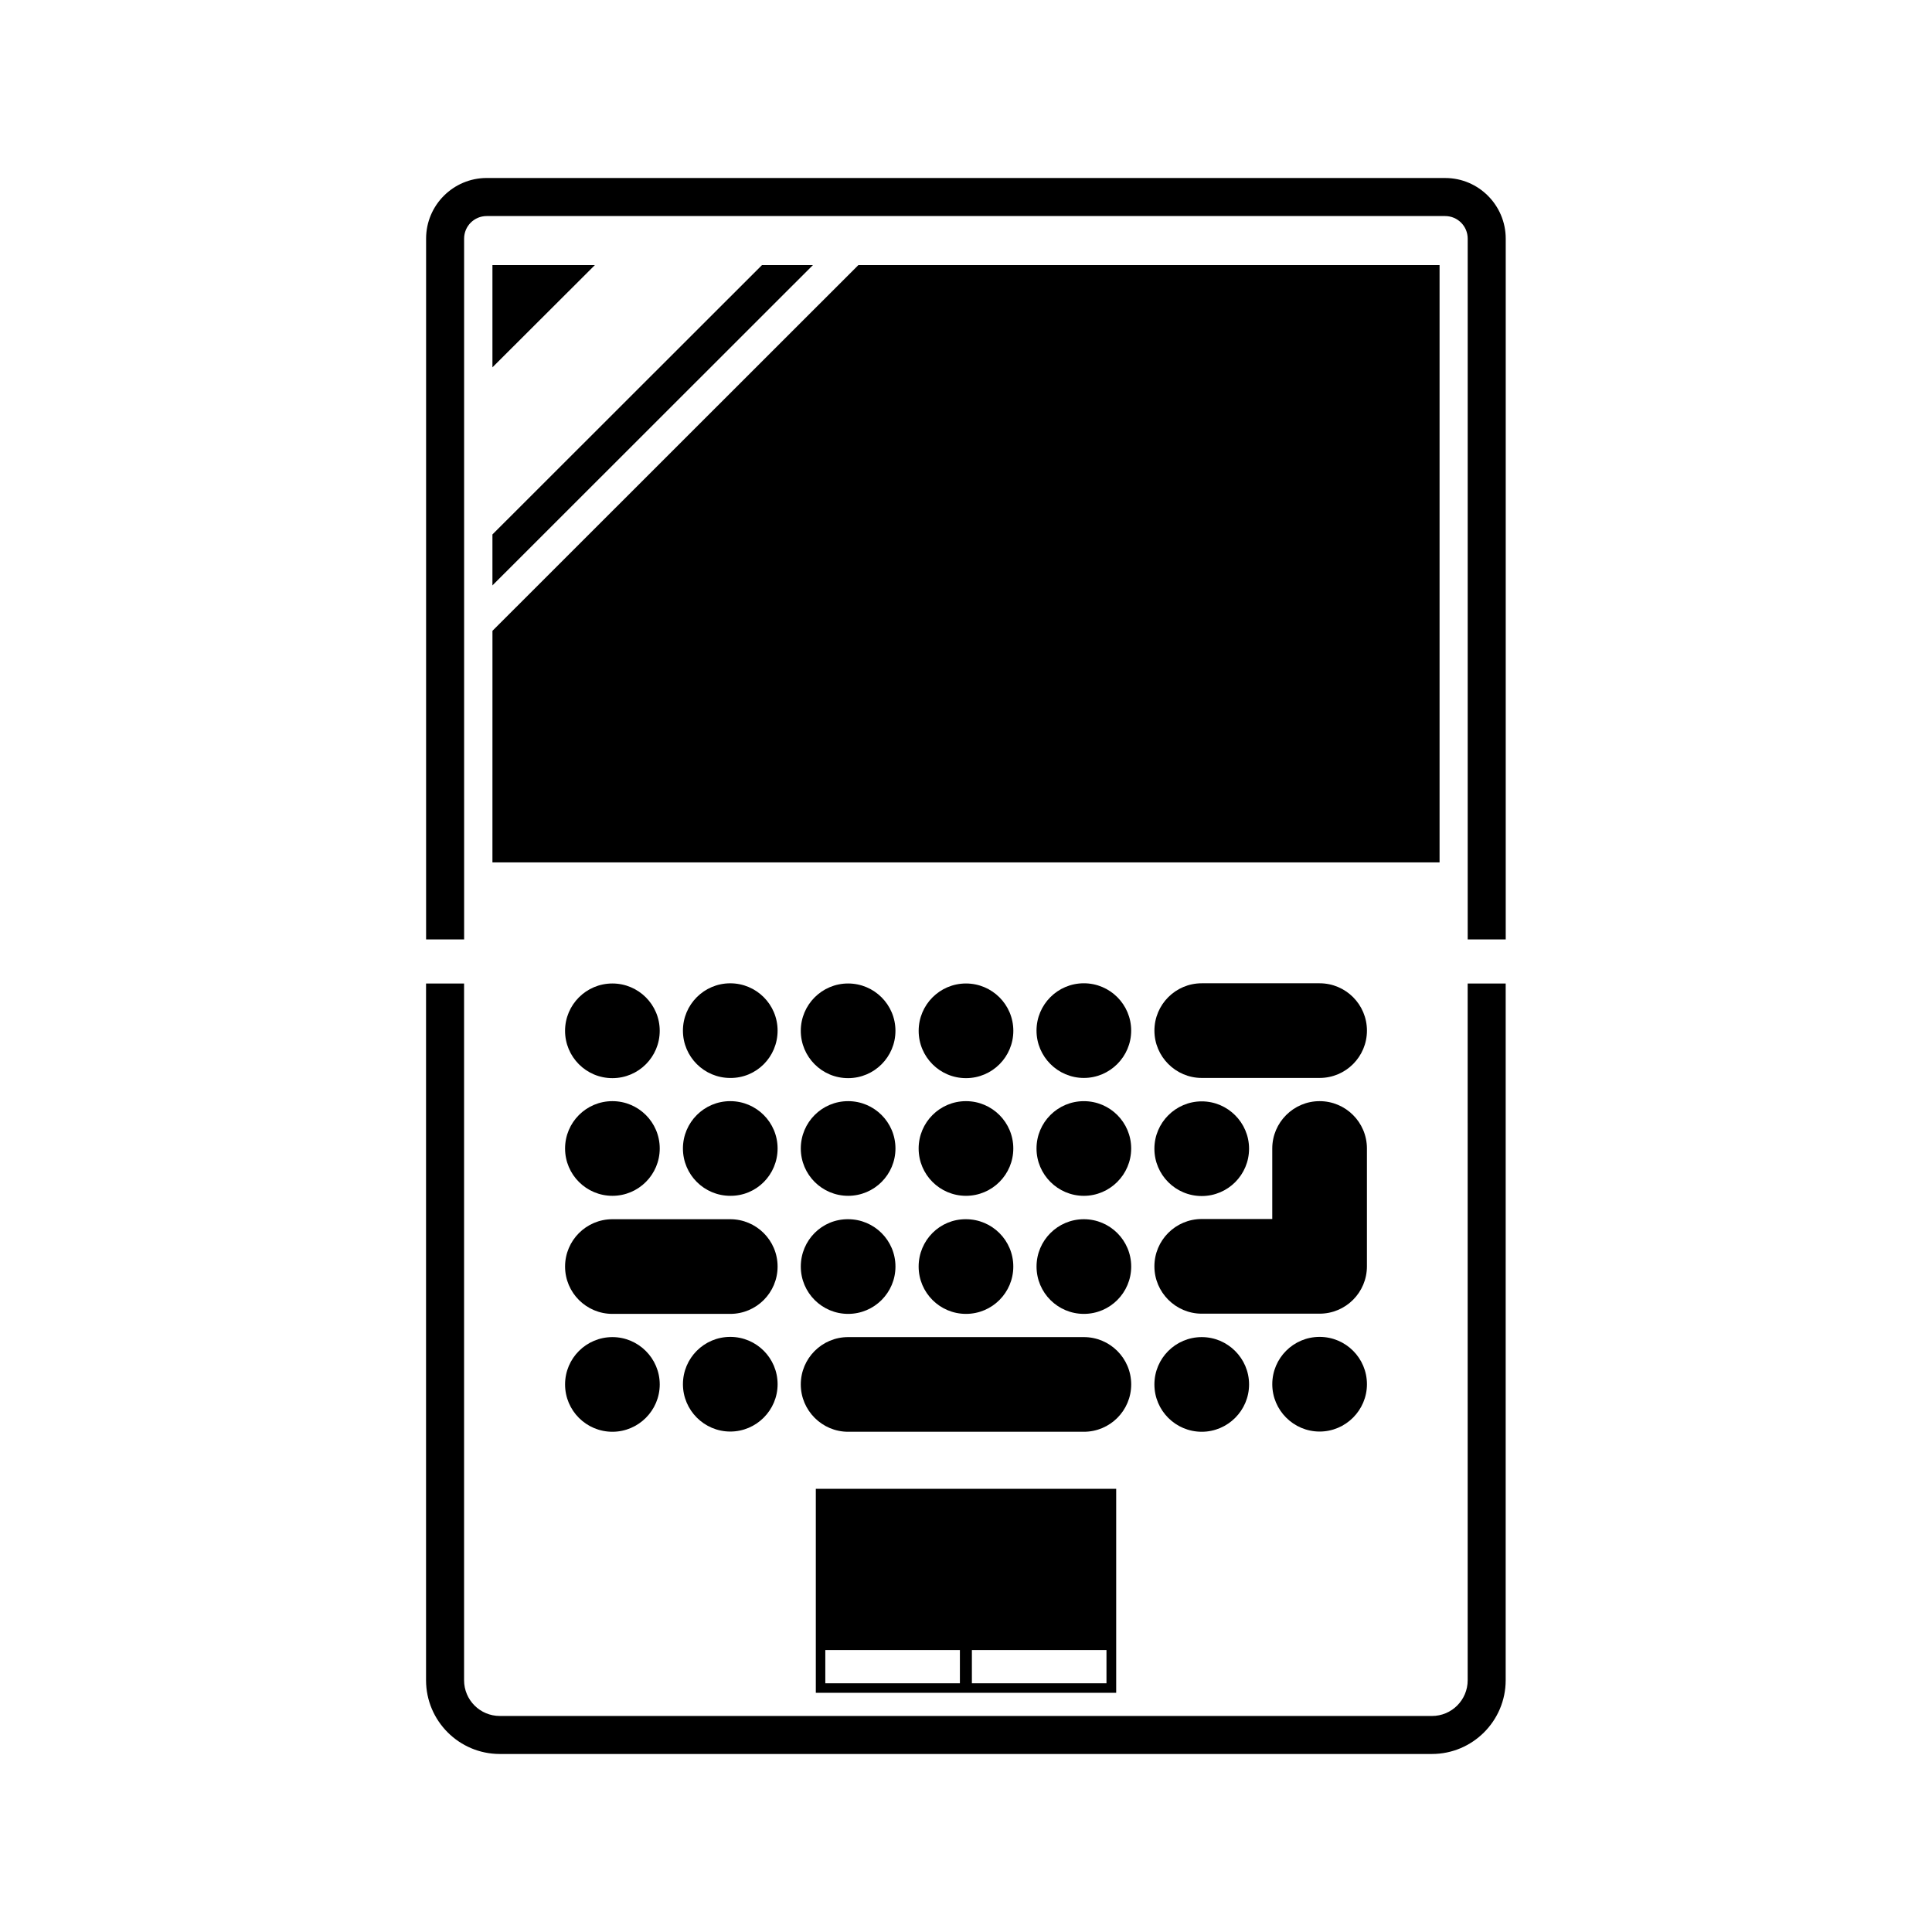 <?xml version="1.0" encoding="UTF-8"?>
<!-- The Best Svg Icon site in the world: iconSvg.co, Visit us! https://iconsvg.co -->
<svg fill="#000000" width="800px" height="800px" version="1.1" viewBox="144 144 512 512" xmlns="http://www.w3.org/2000/svg">
 <g>
  <path d="m360.2 592.61h79.602v-54.059h-79.602zm41.359-11.336h35.668v8.816h-35.668zm-38.844 0h35.668v8.816h-35.668z"/>
  <path d="m532.95 589.28c0 5.238-4.231 9.473-9.473 9.473l-247.02-0.004c-5.238 0-9.473-4.231-9.473-9.473v-184.64h-10.078v184.64c0 10.781 8.766 19.547 19.547 19.547h247.02c10.781 0 19.547-8.766 19.547-19.547l0.004-184.64h-10.078z"/>
  <path d="m527.01 191.17h-254.02c-8.867 0-16.07 7.203-16.07 16.07v185.71h10.078l-0.004-185.7c0-3.324 2.672-5.996 5.996-5.996h253.97c3.324 0 5.996 2.672 5.996 5.996v185.7h10.078v-185.7c0-8.867-7.207-16.074-16.023-16.074z"/>
  <path d="m306.29 429.72c6.953 0 12.543-5.644 12.543-12.543 0-6.953-5.644-12.543-12.543-12.543-6.953 0-12.543 5.644-12.543 12.543 0 6.902 5.59 12.543 12.543 12.543z"/>
  <path d="m350.07 417.13c0-6.953-5.644-12.543-12.543-12.543-6.953 0-12.543 5.644-12.543 12.543 0 6.953 5.644 12.543 12.543 12.543 6.953 0.051 12.543-5.59 12.543-12.543z"/>
  <path d="m368.76 429.72c6.953 0 12.543-5.644 12.543-12.543 0-6.953-5.644-12.543-12.543-12.543-6.953 0-12.543 5.644-12.543 12.543 0 6.902 5.59 12.543 12.543 12.543z"/>
  <path d="m400 429.72c6.953 0 12.543-5.644 12.543-12.543 0-6.953-5.644-12.543-12.543-12.543-6.953 0-12.543 5.644-12.543 12.543-0.004 6.902 5.59 12.543 12.543 12.543z"/>
  <path d="m431.23 404.58c-6.953 0-12.543 5.644-12.543 12.543 0 6.902 5.644 12.543 12.543 12.543 6.902 0 12.543-5.644 12.543-12.543 0.004-6.898-5.59-12.543-12.543-12.543z"/>
  <path d="m493.71 404.58h-31.234c-6.953 0-12.543 5.644-12.543 12.543 0 6.902 5.644 12.543 12.543 12.543h31.234c6.953 0 12.543-5.644 12.543-12.543s-5.59-12.543-12.543-12.543z"/>
  <path d="m293.75 448.36c0 6.953 5.644 12.543 12.543 12.543 6.953 0 12.543-5.644 12.543-12.543 0-6.953-5.644-12.543-12.543-12.543-6.953 0-12.543 5.641-12.543 12.543z"/>
  <path d="m350.07 448.36c0-6.953-5.644-12.543-12.543-12.543-6.953 0-12.543 5.644-12.543 12.543 0 6.953 5.644 12.543 12.543 12.543 6.953 0.055 12.543-5.59 12.543-12.543z"/>
  <path d="m356.22 448.36c0 6.953 5.644 12.543 12.543 12.543 6.953 0 12.543-5.644 12.543-12.543 0-6.953-5.644-12.543-12.543-12.543-6.953 0-12.543 5.641-12.543 12.543z"/>
  <path d="m387.45 448.36c0 6.953 5.644 12.543 12.543 12.543 6.953 0 12.543-5.644 12.543-12.543 0-6.953-5.644-12.543-12.543-12.543-6.949 0-12.543 5.641-12.543 12.543z"/>
  <path d="m431.23 435.82c-6.953 0-12.543 5.644-12.543 12.543 0 6.902 5.644 12.543 12.543 12.543 6.902 0 12.543-5.644 12.543-12.543 0.004-6.902-5.59-12.543-12.543-12.543z"/>
  <path d="m462.47 460.96c6.953 0 12.543-5.644 12.543-12.543 0-6.902-5.644-12.543-12.543-12.543-6.902 0-12.543 5.644-12.543 12.543-0.004 6.898 5.59 12.543 12.543 12.543z"/>
  <path d="m350.07 479.65c0-6.953-5.644-12.543-12.543-12.543h-31.234c-6.953 0-12.543 5.644-12.543 12.543 0 6.953 5.644 12.543 12.543 12.543h31.234c6.953 0 12.543-5.641 12.543-12.543z"/>
  <path d="m356.22 479.65c0 6.953 5.644 12.543 12.543 12.543 6.953 0 12.543-5.644 12.543-12.543 0-6.953-5.644-12.543-12.543-12.543-6.953-0.055-12.543 5.59-12.543 12.543z"/>
  <path d="m387.45 479.65c0 6.953 5.644 12.543 12.543 12.543 6.953 0 12.543-5.644 12.543-12.543 0-6.953-5.644-12.543-12.543-12.543-6.949-0.055-12.543 5.59-12.543 12.543z"/>
  <path d="m443.78 479.65c0-6.953-5.644-12.543-12.543-12.543-6.953 0-12.543 5.644-12.543 12.543 0 6.953 5.644 12.543 12.543 12.543 6.949 0 12.543-5.641 12.543-12.543z"/>
  <path d="m506.25 448.36c0-6.953-5.644-12.543-12.543-12.543-6.902 0-12.543 5.644-12.543 12.543v18.691h-18.691c-6.953 0-12.543 5.644-12.543 12.543 0 6.902 5.644 12.543 12.543 12.543h31.234c6.953 0 12.543-5.644 12.543-12.543z"/>
  <path d="m293.75 510.89c0 6.953 5.644 12.543 12.543 12.543 6.902 0 12.543-5.644 12.543-12.543 0-6.902-5.644-12.543-12.543-12.543-6.902 0-12.543 5.59-12.543 12.543z"/>
  <path d="m337.53 498.29c-6.953 0-12.543 5.644-12.543 12.543 0 6.902 5.644 12.543 12.543 12.543 6.902 0 12.543-5.644 12.543-12.543 0-6.902-5.59-12.543-12.543-12.543z"/>
  <path d="m443.78 510.89c0-6.953-5.644-12.543-12.543-12.543h-62.477c-6.953 0-12.543 5.644-12.543 12.543 0 6.902 5.644 12.543 12.543 12.543h62.473c6.953 0.004 12.547-5.641 12.547-12.543z"/>
  <path d="m449.93 510.89c0 6.953 5.644 12.543 12.543 12.543 6.902 0 12.543-5.644 12.543-12.543 0-6.902-5.644-12.543-12.543-12.543s-12.543 5.59-12.543 12.543z"/>
  <path d="m493.71 498.29c-6.953 0-12.543 5.644-12.543 12.543 0 6.902 5.644 12.543 12.543 12.543 6.902 0 12.543-5.644 12.543-12.543 0-6.902-5.59-12.543-12.543-12.543z"/>
  <path d="m274.5 299.14 84.941-84.895h-13.5l-71.441 71.391z"/>
  <path d="m274.5 372.54h251v-158.3h-154.01l-96.984 96.934z"/>
  <path d="m274.5 241.35 27.156-27.105h-27.156z"/>
 </g>
</svg>